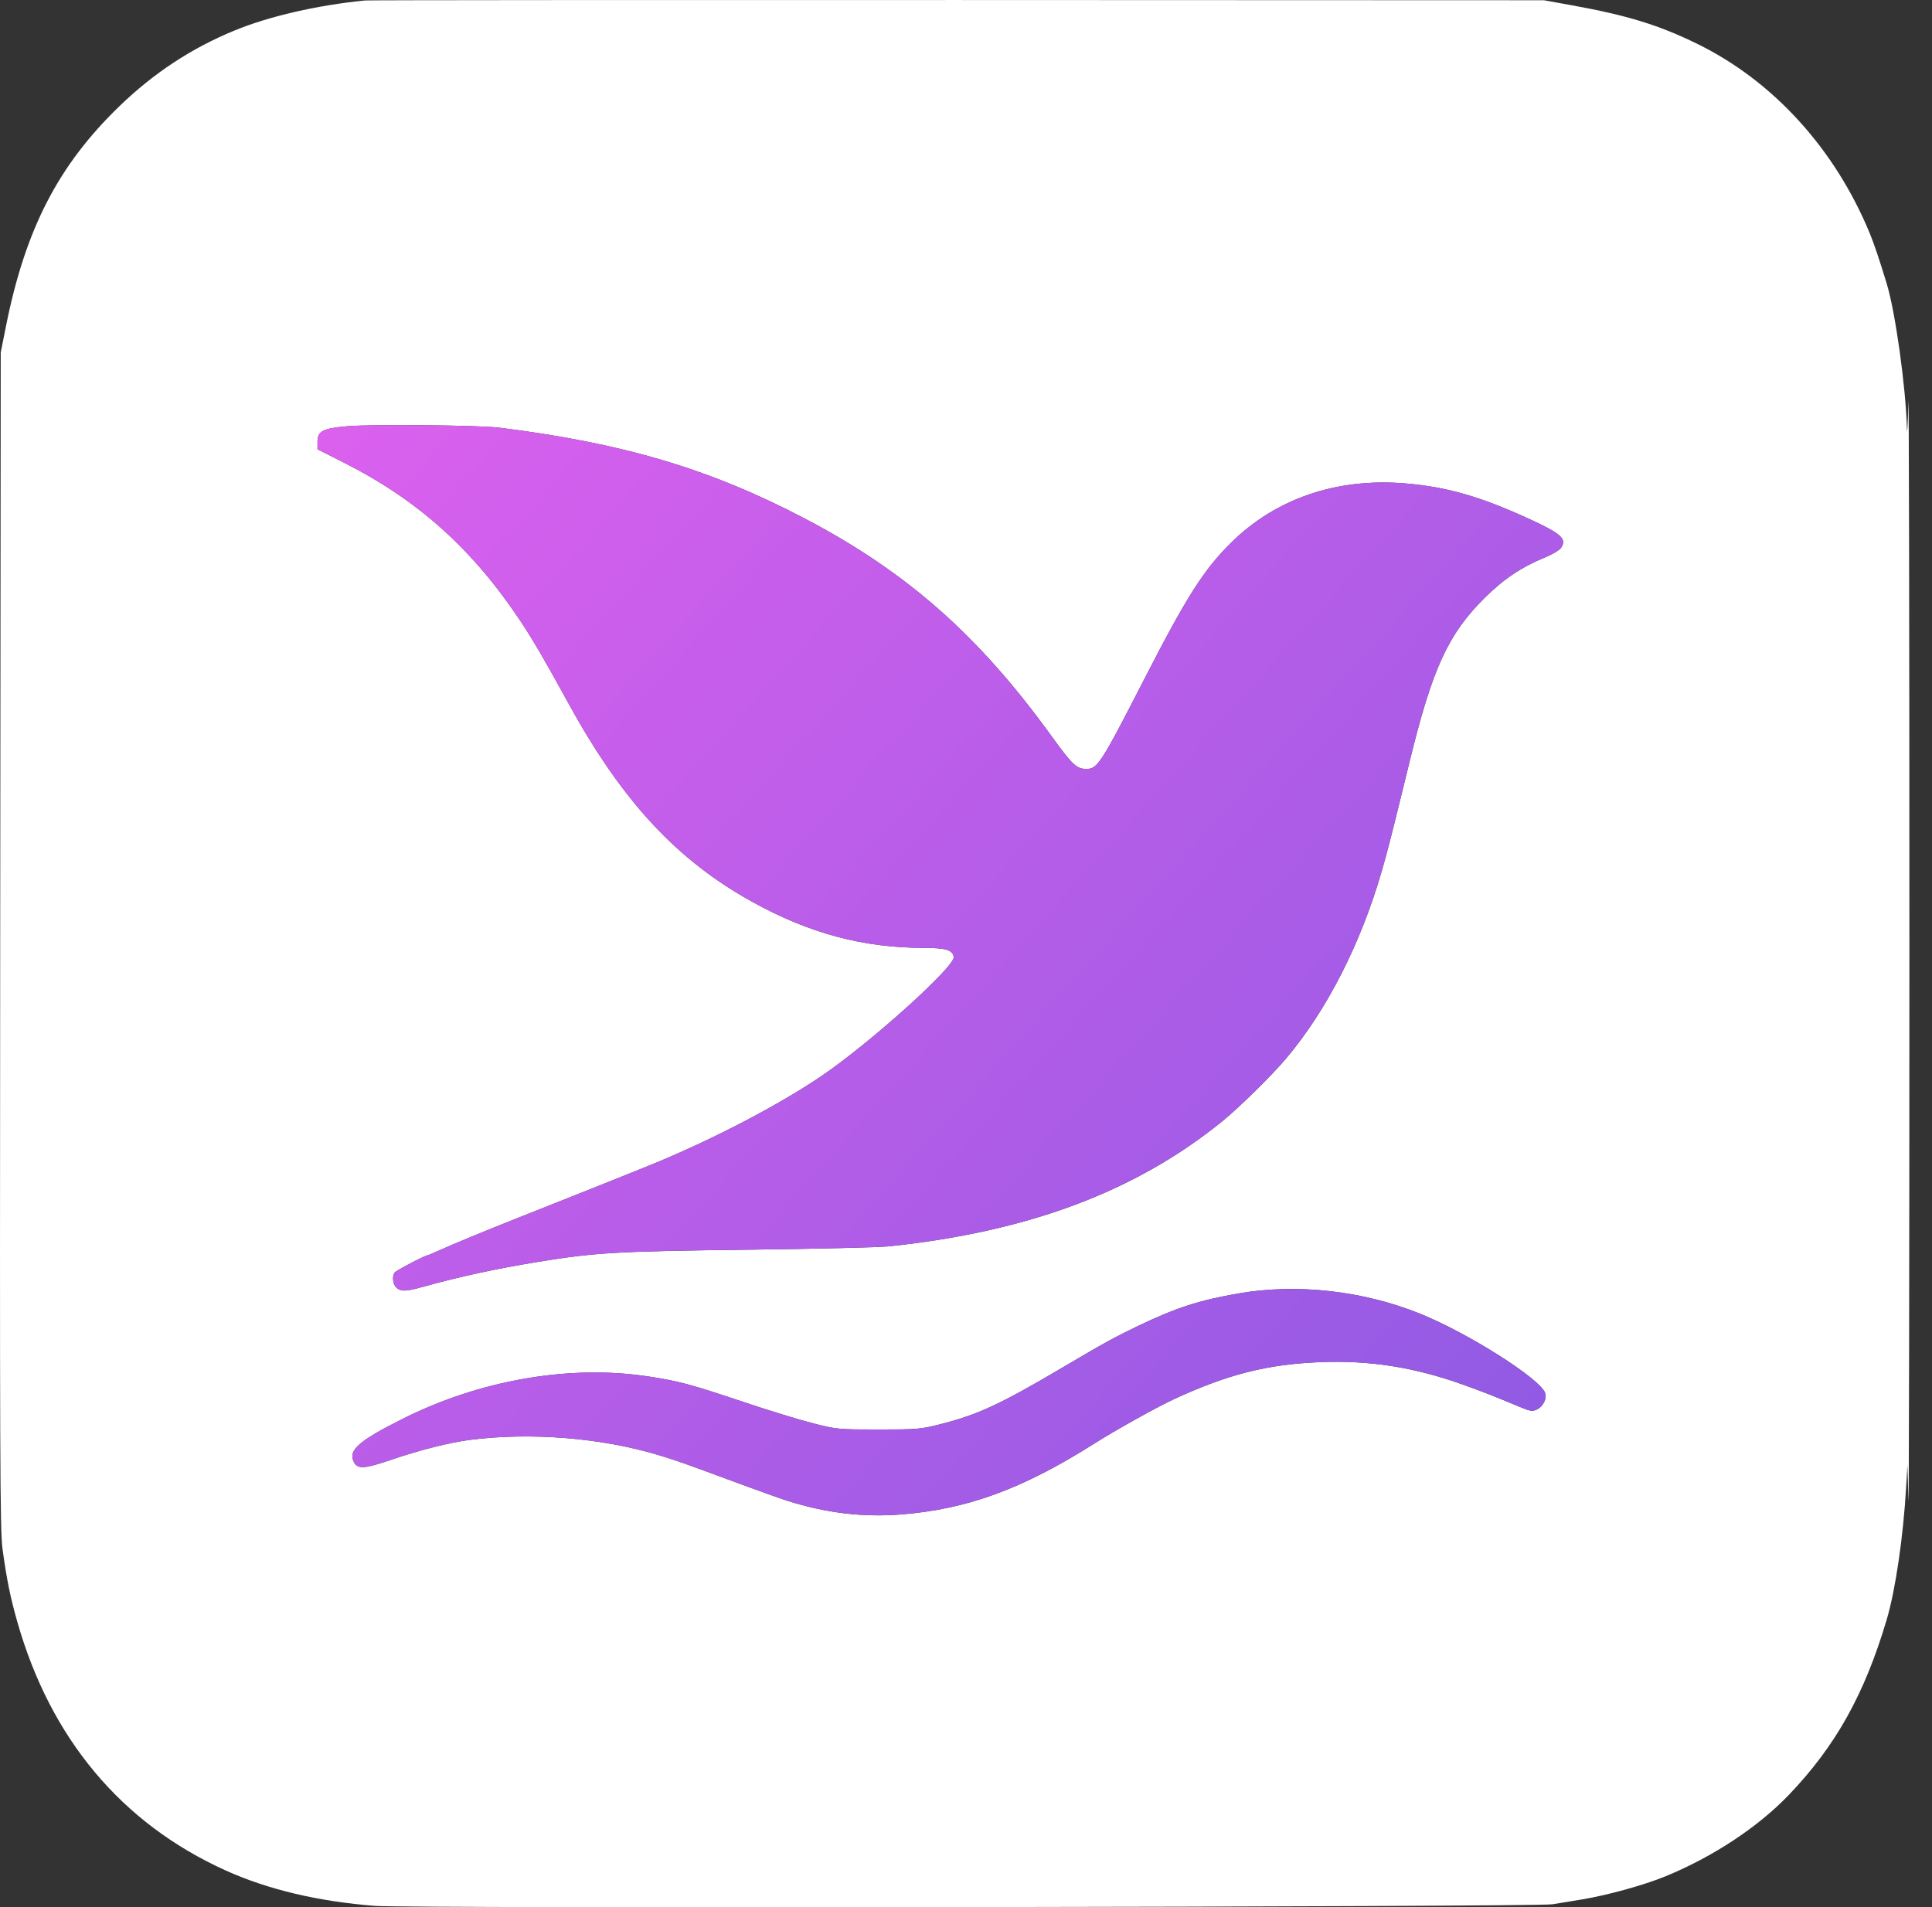<svg width="79" height="78" viewBox="0 0 79 78" fill="none" xmlns="http://www.w3.org/2000/svg">
<rect x="0" y="0" width="79" height="78" fill="#333333" stroke="none"/>
<path fill-rule="evenodd" clip-rule="evenodd" d="M14.927 0.019C12.965 0.214 11.006 0.665 9.591 1.247C7.821 1.976 6.286 2.987 4.878 4.348C2.375 6.77 1.037 9.369 0.242 13.351L0.03 14.412L0.008 38.458C-0.011 59.654 -0 62.603 0.102 63.342C0.278 64.617 0.418 65.303 0.706 66.319C2.064 71.1 4.968 74.569 9.225 76.493C10.954 77.275 13.012 77.763 15.346 77.944C16.746 78.052 62.798 77.989 63.476 77.878C63.748 77.833 64.297 77.743 64.695 77.678C65.714 77.511 67.221 77.094 68.087 76.74C70.042 75.939 71.888 74.721 73.157 73.393C75.065 71.396 76.242 69.285 77.147 66.239C77.506 65.029 77.824 62.86 77.942 60.827L77.995 59.913L78.035 61.323C78.058 62.098 78.076 51.946 78.076 38.763C78.076 25.58 78.056 15.548 78.033 16.47C78.009 17.392 77.982 17.855 77.973 17.499C77.927 15.811 77.503 12.767 77.151 11.609C76.863 10.657 76.628 9.96 76.452 9.534C75.023 6.079 72.504 3.313 69.401 1.793C67.832 1.024 66.527 0.623 64.253 0.213L63.133 0.01L39.163 0.001C25.98 -0.003 15.073 0.005 14.927 0.019ZM14.203 17.431C13.187 17.521 12.983 17.629 12.983 18.078V18.373L14.071 18.924C17.106 20.46 19.327 22.457 21.3 25.425C21.774 26.139 22.321 27.076 23.232 28.741C25.429 32.753 27.668 35.173 30.772 36.888C33.101 38.174 35.292 38.761 37.78 38.764C38.674 38.765 38.957 38.852 38.998 39.137C39.054 39.528 35.566 42.667 33.581 44.012C31.869 45.172 29.297 46.521 26.854 47.539C26.317 47.764 23.192 49.012 21.214 49.793C19.942 50.295 18.473 50.902 17.916 51.155C17.694 51.256 17.497 51.339 17.477 51.339C17.377 51.339 16.18 51.969 16.13 52.048C16.026 52.212 16.067 52.532 16.209 52.66C16.392 52.826 16.602 52.82 17.291 52.627C18.795 52.208 20.244 51.893 22.004 51.605C24.317 51.225 25.243 51.171 30.589 51.108C33.355 51.075 35.962 51.012 36.381 50.967C42.06 50.366 46.415 48.734 49.947 45.882C50.65 45.315 51.994 43.994 52.597 43.278C54.258 41.306 55.634 38.609 56.496 35.638C56.741 34.794 56.885 34.229 57.644 31.125C58.572 27.327 59.218 25.924 60.724 24.434C61.496 23.671 62.23 23.182 63.2 22.785C63.488 22.667 63.774 22.494 63.835 22.401C64.073 22.037 63.844 21.827 62.561 21.237C60.547 20.31 59.18 19.916 57.478 19.771C54.669 19.532 52.164 20.386 50.328 22.206C49.212 23.314 48.526 24.393 46.783 27.788C45.015 31.232 44.877 31.446 44.428 31.446C44.021 31.446 43.857 31.292 42.988 30.092C40 25.963 37.06 23.376 32.87 21.186C29.016 19.171 25.468 18.119 20.414 17.49C19.583 17.387 15.183 17.345 14.203 17.431ZM50.633 52.898C49.033 53.177 48.098 53.479 46.557 54.216C45.59 54.679 45.144 54.924 43.469 55.913C40.894 57.435 39.987 57.856 38.431 58.25C37.649 58.448 37.503 58.461 35.924 58.461C34.284 58.461 34.226 58.456 33.264 58.213C32.723 58.077 31.471 57.694 30.482 57.362C28.239 56.61 27.788 56.488 26.535 56.295C23.312 55.798 19.629 56.433 16.445 58.035C14.679 58.924 14.246 59.3 14.457 59.764C14.607 60.093 14.871 60.083 15.991 59.701C17.196 59.291 18.38 58.992 19.235 58.883C21.691 58.57 24.573 58.8 26.892 59.496C27.647 59.722 27.898 59.811 30.284 60.695C31.08 60.99 31.955 61.301 32.227 61.386C33.796 61.879 35.294 62.057 36.844 61.935C39.55 61.723 41.816 60.892 44.742 59.039C45.63 58.477 47.309 57.541 48.02 57.213C50.209 56.203 51.811 55.797 53.958 55.707C55.993 55.622 57.828 55.91 59.834 56.63C60.718 56.948 61.018 57.066 62.158 57.542C62.562 57.71 62.661 57.726 62.831 57.649C63.1 57.526 63.267 57.193 63.177 56.957C62.955 56.373 60.047 54.529 58.096 53.737C55.751 52.784 53.039 52.479 50.633 52.898Z" fill="white"/>
<path fill-rule="evenodd" clip-rule="evenodd" d="M14.203 17.431C13.187 17.521 12.983 17.629 12.983 18.078V18.373L14.071 18.924C17.106 20.46 19.327 22.457 21.3 25.425C21.774 26.139 22.321 27.076 23.232 28.741C25.429 32.753 27.668 35.173 30.772 36.887C33.101 38.174 35.292 38.761 37.78 38.764C38.674 38.765 38.957 38.852 38.998 39.137C39.054 39.528 35.566 42.667 33.581 44.012C31.869 45.172 29.297 46.521 26.854 47.539C26.317 47.764 23.192 49.012 21.214 49.793C19.942 50.295 18.473 50.902 17.916 51.155C17.694 51.256 17.497 51.339 17.477 51.339C17.377 51.339 16.18 51.969 16.13 52.048C16.026 52.212 16.067 52.532 16.209 52.66C16.392 52.826 16.602 52.82 17.291 52.627C18.795 52.208 20.244 51.893 22.004 51.605C24.317 51.225 25.243 51.171 30.589 51.108C33.355 51.075 35.962 51.012 36.381 50.967C42.06 50.366 46.415 48.734 49.947 45.882C50.65 45.315 51.994 43.994 52.597 43.278C54.258 41.306 55.634 38.609 56.496 35.638C56.741 34.794 56.885 34.229 57.644 31.125C58.572 27.327 59.218 25.924 60.724 24.434C61.496 23.671 62.23 23.182 63.2 22.785C63.488 22.667 63.774 22.494 63.835 22.401C64.073 22.037 63.844 21.827 62.561 21.237C60.547 20.31 59.18 19.916 57.478 19.771C54.669 19.532 52.164 20.386 50.328 22.206C49.212 23.314 48.526 24.393 46.783 27.788C45.015 31.232 44.877 31.446 44.428 31.446C44.021 31.446 43.857 31.292 42.988 30.092C40 25.963 37.06 23.376 32.87 21.186C29.016 19.171 25.468 18.119 20.414 17.49C19.583 17.387 15.183 17.345 14.203 17.431ZM50.633 52.898C49.033 53.177 48.098 53.479 46.557 54.216C45.59 54.679 45.144 54.924 43.469 55.913C40.894 57.435 39.987 57.856 38.431 58.25C37.649 58.448 37.503 58.461 35.924 58.461C34.284 58.461 34.226 58.456 33.264 58.213C32.723 58.077 31.471 57.694 30.482 57.362C28.239 56.61 27.788 56.488 26.535 56.295C23.312 55.798 19.629 56.433 16.445 58.035C14.679 58.924 14.246 59.3 14.457 59.764C14.607 60.093 14.871 60.083 15.991 59.701C17.196 59.291 18.38 58.992 19.235 58.883C21.691 58.57 24.573 58.8 26.892 59.496C27.647 59.722 27.898 59.811 30.284 60.695C31.08 60.99 31.955 61.301 32.227 61.386C33.796 61.879 35.294 62.057 36.844 61.935C39.55 61.723 41.816 60.892 44.742 59.039C45.63 58.477 47.309 57.541 48.02 57.213C50.209 56.203 51.811 55.797 53.958 55.707C55.993 55.622 57.828 55.91 59.834 56.63C60.718 56.948 61.018 57.066 62.158 57.542C62.562 57.71 62.661 57.726 62.831 57.649C63.1 57.526 63.267 57.193 63.177 56.957C62.955 56.373 60.047 54.529 58.096 53.737C55.751 52.784 53.039 52.479 50.633 52.898Z" fill="url(#paint0_linear_6_407)"/>
<defs>
<linearGradient id="paint0_linear_6_407" x1="13.58" y1="17.385" x2="63.321" y2="61.972" gradientUnits="userSpaceOnUse">
<stop stop-color="#DB60EE"/>
<stop offset="1" stop-color="#8E5AE3"/>
</linearGradient>
</defs>
</svg>

